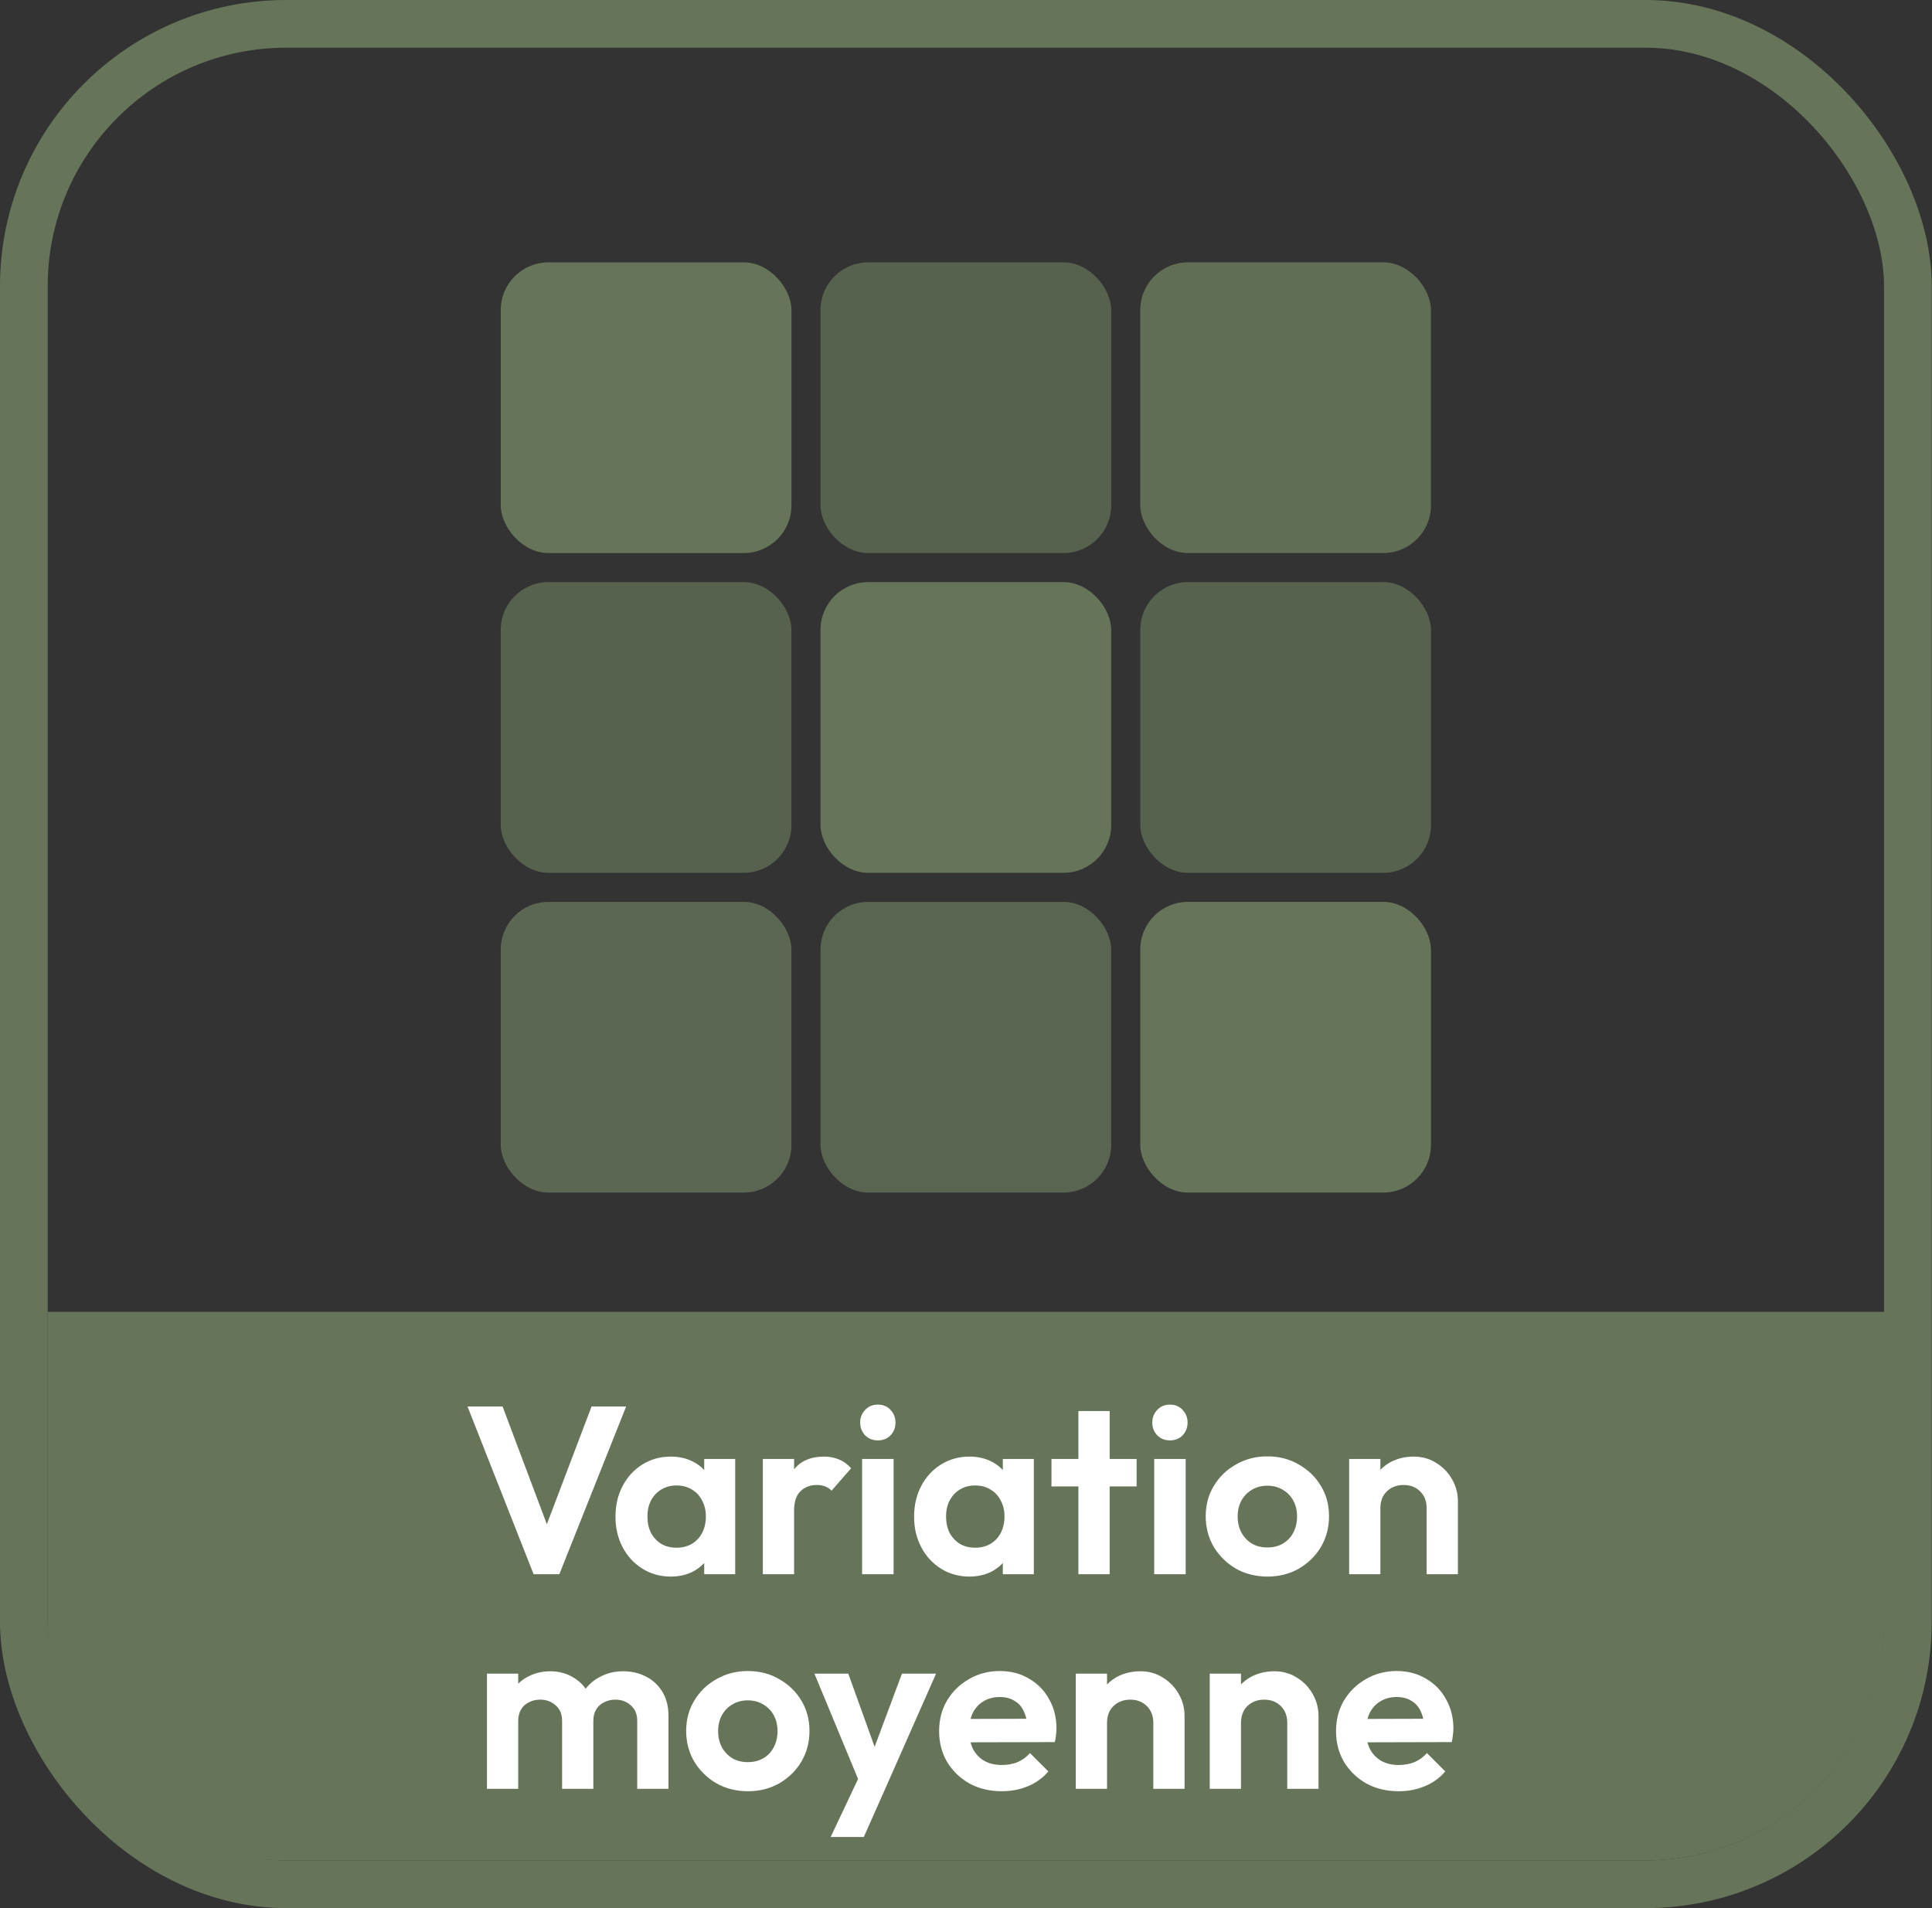 <svg width="81" height="80" viewBox="0 0 81 80" fill="none" xmlns="http://www.w3.org/2000/svg">
<rect x="0" y="0" width="81" height="80" fill="#333333" stroke="none"/>
<rect x="1" y="1" width="78.988" height="78" rx="11" stroke="#66755A" stroke-width="2"/>
<rect x="20.994" y="11" width="12.188" height="12.188" rx="2" fill="#66755A"/>
<rect x="34.4" y="11" width="12.188" height="12.188" rx="2" fill="#66755A" fill-opacity="0.7"/>
<rect x="47.806" y="11" width="12.188" height="12.188" rx="2" fill="#66755A" fill-opacity="0.9"/>
<rect x="20.994" y="24.406" width="12.188" height="12.188" rx="2" fill="#66755A" fill-opacity="0.7"/>
<rect x="34.4" y="24.406" width="12.188" height="12.188" rx="2" fill="#66755A"/>
<rect x="47.806" y="24.406" width="12.188" height="12.188" rx="2" fill="#66755A" fill-opacity="0.7"/>
<rect x="20.994" y="37.812" width="12.188" height="12.188" rx="2" fill="#66755A" fill-opacity="0.8"/>
<rect x="34.4" y="37.812" width="12.188" height="12.188" rx="2" fill="#66755A" fill-opacity="0.75"/>
<rect x="47.806" y="37.812" width="12.188" height="12.188" rx="2" fill="#66755A"/>
<path d="M2 55H40.5H79V68C79 73.523 74.523 78 69 78H12C6.477 78 2 73.523 2 68V55Z" fill="#66755A"/>
<path d="M22.371 66L19.601 58.97H21.071L23.211 64.66H22.641L24.801 58.97H26.251L23.451 66H22.371ZM28.124 66.1C27.684 66.1 27.288 65.99 26.934 65.77C26.581 65.55 26.304 65.25 26.104 64.87C25.904 64.49 25.804 64.063 25.804 63.59C25.804 63.11 25.904 62.68 26.104 62.3C26.304 61.92 26.581 61.62 26.934 61.4C27.288 61.18 27.684 61.07 28.124 61.07C28.471 61.07 28.781 61.14 29.054 61.28C29.328 61.42 29.544 61.617 29.704 61.87C29.871 62.117 29.961 62.397 29.974 62.71V64.45C29.961 64.77 29.871 65.053 29.704 65.3C29.544 65.547 29.328 65.743 29.054 65.89C28.781 66.03 28.471 66.1 28.124 66.1ZM28.364 64.89C28.731 64.89 29.028 64.77 29.254 64.53C29.481 64.283 29.594 63.967 29.594 63.58C29.594 63.327 29.541 63.103 29.434 62.91C29.334 62.71 29.191 62.557 29.004 62.45C28.824 62.337 28.611 62.28 28.364 62.28C28.124 62.28 27.911 62.337 27.724 62.45C27.544 62.557 27.401 62.71 27.294 62.91C27.194 63.103 27.144 63.327 27.144 63.58C27.144 63.84 27.194 64.07 27.294 64.27C27.401 64.463 27.544 64.617 27.724 64.73C27.911 64.837 28.124 64.89 28.364 64.89ZM29.524 66V64.7L29.734 63.52L29.524 62.36V61.17H30.824V66H29.524ZM31.983 66V61.17H33.293V66H31.983ZM33.293 63.33L32.783 62.99C32.843 62.397 33.017 61.93 33.303 61.59C33.59 61.243 34.003 61.07 34.543 61.07C34.777 61.07 34.987 61.11 35.173 61.19C35.36 61.263 35.53 61.387 35.683 61.56L34.863 62.5C34.79 62.42 34.7 62.36 34.593 62.32C34.493 62.28 34.377 62.26 34.243 62.26C33.963 62.26 33.733 62.35 33.553 62.53C33.38 62.703 33.293 62.97 33.293 63.33ZM36.144 66V61.17H37.464V66H36.144ZM36.803 60.39C36.59 60.39 36.413 60.32 36.273 60.18C36.133 60.033 36.063 59.853 36.063 59.64C36.063 59.433 36.133 59.257 36.273 59.11C36.413 58.963 36.59 58.89 36.803 58.89C37.023 58.89 37.2 58.963 37.334 59.11C37.474 59.257 37.544 59.433 37.544 59.64C37.544 59.853 37.474 60.033 37.334 60.18C37.2 60.32 37.023 60.39 36.803 60.39ZM40.644 66.1C40.204 66.1 39.807 65.99 39.454 65.77C39.101 65.55 38.824 65.25 38.624 64.87C38.424 64.49 38.324 64.063 38.324 63.59C38.324 63.11 38.424 62.68 38.624 62.3C38.824 61.92 39.101 61.62 39.454 61.4C39.807 61.18 40.204 61.07 40.644 61.07C40.991 61.07 41.301 61.14 41.574 61.28C41.847 61.42 42.064 61.617 42.224 61.87C42.391 62.117 42.481 62.397 42.494 62.71V64.45C42.481 64.77 42.391 65.053 42.224 65.3C42.064 65.547 41.847 65.743 41.574 65.89C41.301 66.03 40.991 66.1 40.644 66.1ZM40.884 64.89C41.251 64.89 41.547 64.77 41.774 64.53C42.001 64.283 42.114 63.967 42.114 63.58C42.114 63.327 42.061 63.103 41.954 62.91C41.854 62.71 41.711 62.557 41.524 62.45C41.344 62.337 41.131 62.28 40.884 62.28C40.644 62.28 40.431 62.337 40.244 62.45C40.064 62.557 39.921 62.71 39.814 62.91C39.714 63.103 39.664 63.327 39.664 63.58C39.664 63.84 39.714 64.07 39.814 64.27C39.921 64.463 40.064 64.617 40.244 64.73C40.431 64.837 40.644 64.89 40.884 64.89ZM42.044 66V64.7L42.254 63.52L42.044 62.36V61.17H43.344V66H42.044ZM45.213 66V59.16H46.523V66H45.213ZM44.083 62.32V61.17H47.653V62.32H44.083ZM48.39 66V61.17H49.71V66H48.39ZM49.05 60.39C48.836 60.39 48.66 60.32 48.52 60.18C48.38 60.033 48.31 59.853 48.31 59.64C48.31 59.433 48.38 59.257 48.52 59.11C48.66 58.963 48.836 58.89 49.05 58.89C49.27 58.89 49.446 58.963 49.58 59.11C49.72 59.257 49.79 59.433 49.79 59.64C49.79 59.853 49.72 60.033 49.58 60.18C49.446 60.32 49.27 60.39 49.05 60.39ZM53.14 66.1C52.653 66.1 52.213 65.99 51.82 65.77C51.433 65.543 51.123 65.24 50.89 64.86C50.663 64.473 50.55 64.043 50.55 63.57C50.55 63.097 50.663 62.673 50.89 62.3C51.117 61.92 51.427 61.62 51.82 61.4C52.213 61.173 52.65 61.06 53.13 61.06C53.623 61.06 54.063 61.173 54.45 61.4C54.843 61.62 55.153 61.92 55.38 62.3C55.607 62.673 55.72 63.097 55.72 63.57C55.72 64.043 55.607 64.473 55.38 64.86C55.153 65.24 54.843 65.543 54.45 65.77C54.063 65.99 53.627 66.1 53.14 66.1ZM53.13 64.88C53.377 64.88 53.593 64.827 53.78 64.72C53.973 64.607 54.12 64.453 54.22 64.26C54.327 64.06 54.38 63.833 54.38 63.58C54.38 63.327 54.327 63.103 54.22 62.91C54.113 62.717 53.967 62.567 53.78 62.46C53.593 62.347 53.377 62.29 53.13 62.29C52.89 62.29 52.677 62.347 52.49 62.46C52.303 62.567 52.157 62.717 52.05 62.91C51.943 63.103 51.89 63.327 51.89 63.58C51.89 63.833 51.943 64.06 52.05 64.26C52.157 64.453 52.303 64.607 52.49 64.72C52.677 64.827 52.89 64.88 53.13 64.88ZM59.813 66V63.23C59.813 62.943 59.723 62.71 59.543 62.53C59.363 62.35 59.13 62.26 58.843 62.26C58.657 62.26 58.49 62.3 58.343 62.38C58.197 62.46 58.08 62.573 57.993 62.72C57.913 62.867 57.873 63.037 57.873 63.23L57.363 62.97C57.363 62.59 57.443 62.26 57.603 61.98C57.77 61.693 57.997 61.47 58.283 61.31C58.577 61.15 58.907 61.07 59.273 61.07C59.627 61.07 59.943 61.16 60.223 61.34C60.503 61.513 60.723 61.743 60.883 62.03C61.043 62.31 61.123 62.613 61.123 62.94V66H59.813ZM56.563 66V61.17H57.873V66H56.563ZM20.416 75V70.17H21.726V75H20.416ZM23.566 75V72.15C23.566 71.87 23.476 71.653 23.296 71.5C23.123 71.34 22.906 71.26 22.646 71.26C22.473 71.26 22.316 71.297 22.176 71.37C22.036 71.437 21.926 71.537 21.846 71.67C21.766 71.803 21.726 71.963 21.726 72.15L21.216 71.9C21.216 71.527 21.296 71.203 21.456 70.93C21.623 70.657 21.846 70.447 22.126 70.3C22.406 70.147 22.723 70.07 23.076 70.07C23.409 70.07 23.713 70.147 23.986 70.3C24.259 70.447 24.476 70.657 24.636 70.93C24.796 71.197 24.876 71.52 24.876 71.9V75H23.566ZM26.716 75V72.15C26.716 71.87 26.626 71.653 26.446 71.5C26.273 71.34 26.056 71.26 25.796 71.26C25.629 71.26 25.473 71.297 25.326 71.37C25.186 71.437 25.076 71.537 24.996 71.67C24.916 71.803 24.876 71.963 24.876 72.15L24.126 71.97C24.153 71.583 24.256 71.25 24.436 70.97C24.616 70.683 24.853 70.463 25.146 70.31C25.439 70.15 25.766 70.07 26.126 70.07C26.486 70.07 26.809 70.147 27.096 70.3C27.383 70.447 27.609 70.66 27.776 70.94C27.943 71.22 28.026 71.553 28.026 71.94V75H26.716ZM31.358 75.1C30.871 75.1 30.431 74.99 30.038 74.77C29.651 74.543 29.341 74.24 29.108 73.86C28.881 73.473 28.768 73.043 28.768 72.57C28.768 72.097 28.881 71.673 29.108 71.3C29.334 70.92 29.645 70.62 30.038 70.4C30.431 70.173 30.868 70.06 31.348 70.06C31.841 70.06 32.281 70.173 32.668 70.4C33.061 70.62 33.371 70.92 33.598 71.3C33.825 71.673 33.938 72.097 33.938 72.57C33.938 73.043 33.825 73.473 33.598 73.86C33.371 74.24 33.061 74.543 32.668 74.77C32.281 74.99 31.845 75.1 31.358 75.1ZM31.348 73.88C31.595 73.88 31.811 73.827 31.998 73.72C32.191 73.607 32.338 73.453 32.438 73.26C32.544 73.06 32.598 72.833 32.598 72.58C32.598 72.327 32.544 72.103 32.438 71.91C32.331 71.717 32.184 71.567 31.998 71.46C31.811 71.347 31.595 71.29 31.348 71.29C31.108 71.29 30.895 71.347 30.708 71.46C30.521 71.567 30.375 71.717 30.268 71.91C30.161 72.103 30.108 72.327 30.108 72.58C30.108 72.833 30.161 73.06 30.268 73.26C30.375 73.453 30.521 73.607 30.708 73.72C30.895 73.827 31.108 73.88 31.348 73.88ZM36.164 75.04L34.145 70.17H35.565L36.904 73.89H36.425L37.815 70.17H39.245L37.094 75.04H36.164ZM34.825 77.02L36.294 73.91L37.094 75.04L36.215 77.02H34.825ZM42.003 75.1C41.497 75.1 41.047 74.993 40.653 74.78C40.26 74.56 39.947 74.26 39.713 73.88C39.487 73.5 39.373 73.067 39.373 72.58C39.373 72.1 39.483 71.673 39.703 71.3C39.93 70.92 40.237 70.62 40.623 70.4C41.01 70.173 41.44 70.06 41.913 70.06C42.38 70.06 42.79 70.167 43.143 70.38C43.503 70.587 43.783 70.873 43.983 71.24C44.19 71.6 44.293 72.01 44.293 72.47C44.293 72.557 44.287 72.647 44.273 72.74C44.267 72.827 44.25 72.927 44.223 73.04L40.163 73.05V72.07L43.613 72.06L43.083 72.47C43.07 72.183 43.017 71.943 42.923 71.75C42.837 71.557 42.707 71.41 42.533 71.31C42.367 71.203 42.16 71.15 41.913 71.15C41.653 71.15 41.427 71.21 41.233 71.33C41.04 71.443 40.89 71.607 40.783 71.82C40.683 72.027 40.633 72.273 40.633 72.56C40.633 72.853 40.687 73.11 40.793 73.33C40.907 73.543 41.067 73.71 41.273 73.83C41.48 73.943 41.72 74 41.993 74C42.24 74 42.463 73.96 42.663 73.88C42.863 73.793 43.037 73.667 43.183 73.5L43.953 74.27C43.72 74.543 43.433 74.75 43.093 74.89C42.76 75.03 42.397 75.1 42.003 75.1ZM48.353 75V72.23C48.353 71.943 48.263 71.71 48.083 71.53C47.903 71.35 47.67 71.26 47.383 71.26C47.197 71.26 47.03 71.3 46.883 71.38C46.737 71.46 46.62 71.573 46.533 71.72C46.453 71.867 46.413 72.037 46.413 72.23L45.903 71.97C45.903 71.59 45.983 71.26 46.143 70.98C46.31 70.693 46.537 70.47 46.823 70.31C47.117 70.15 47.447 70.07 47.813 70.07C48.167 70.07 48.483 70.16 48.763 70.34C49.043 70.513 49.263 70.743 49.423 71.03C49.583 71.31 49.663 71.613 49.663 71.94V75H48.353ZM45.103 75V70.17H46.413V75H45.103ZM53.969 75V72.23C53.969 71.943 53.879 71.71 53.699 71.53C53.519 71.35 53.285 71.26 52.999 71.26C52.812 71.26 52.645 71.3 52.499 71.38C52.352 71.46 52.235 71.573 52.149 71.72C52.069 71.867 52.029 72.037 52.029 72.23L51.519 71.97C51.519 71.59 51.599 71.26 51.759 70.98C51.925 70.693 52.152 70.47 52.439 70.31C52.732 70.15 53.062 70.07 53.429 70.07C53.782 70.07 54.099 70.16 54.379 70.34C54.659 70.513 54.879 70.743 55.039 71.03C55.199 71.31 55.279 71.613 55.279 71.94V75H53.969ZM50.719 75V70.17H52.029V75H50.719ZM58.644 75.1C58.137 75.1 57.687 74.993 57.294 74.78C56.901 74.56 56.587 74.26 56.354 73.88C56.127 73.5 56.014 73.067 56.014 72.58C56.014 72.1 56.124 71.673 56.344 71.3C56.571 70.92 56.877 70.62 57.264 70.4C57.651 70.173 58.081 70.06 58.554 70.06C59.021 70.06 59.431 70.167 59.784 70.38C60.144 70.587 60.424 70.873 60.624 71.24C60.831 71.6 60.934 72.01 60.934 72.47C60.934 72.557 60.927 72.647 60.914 72.74C60.907 72.827 60.891 72.927 60.864 73.04L56.804 73.05V72.07L60.254 72.06L59.724 72.47C59.711 72.183 59.657 71.943 59.564 71.75C59.477 71.557 59.347 71.41 59.174 71.31C59.007 71.203 58.801 71.15 58.554 71.15C58.294 71.15 58.067 71.21 57.874 71.33C57.681 71.443 57.531 71.607 57.424 71.82C57.324 72.027 57.274 72.273 57.274 72.56C57.274 72.853 57.327 73.11 57.434 73.33C57.547 73.543 57.707 73.71 57.914 73.83C58.121 73.943 58.361 74 58.634 74C58.881 74 59.104 73.96 59.304 73.88C59.504 73.793 59.677 73.667 59.824 73.5L60.594 74.27C60.361 74.543 60.074 74.75 59.734 74.89C59.401 75.03 59.037 75.1 58.644 75.1Z" fill="white"/>
</svg>
